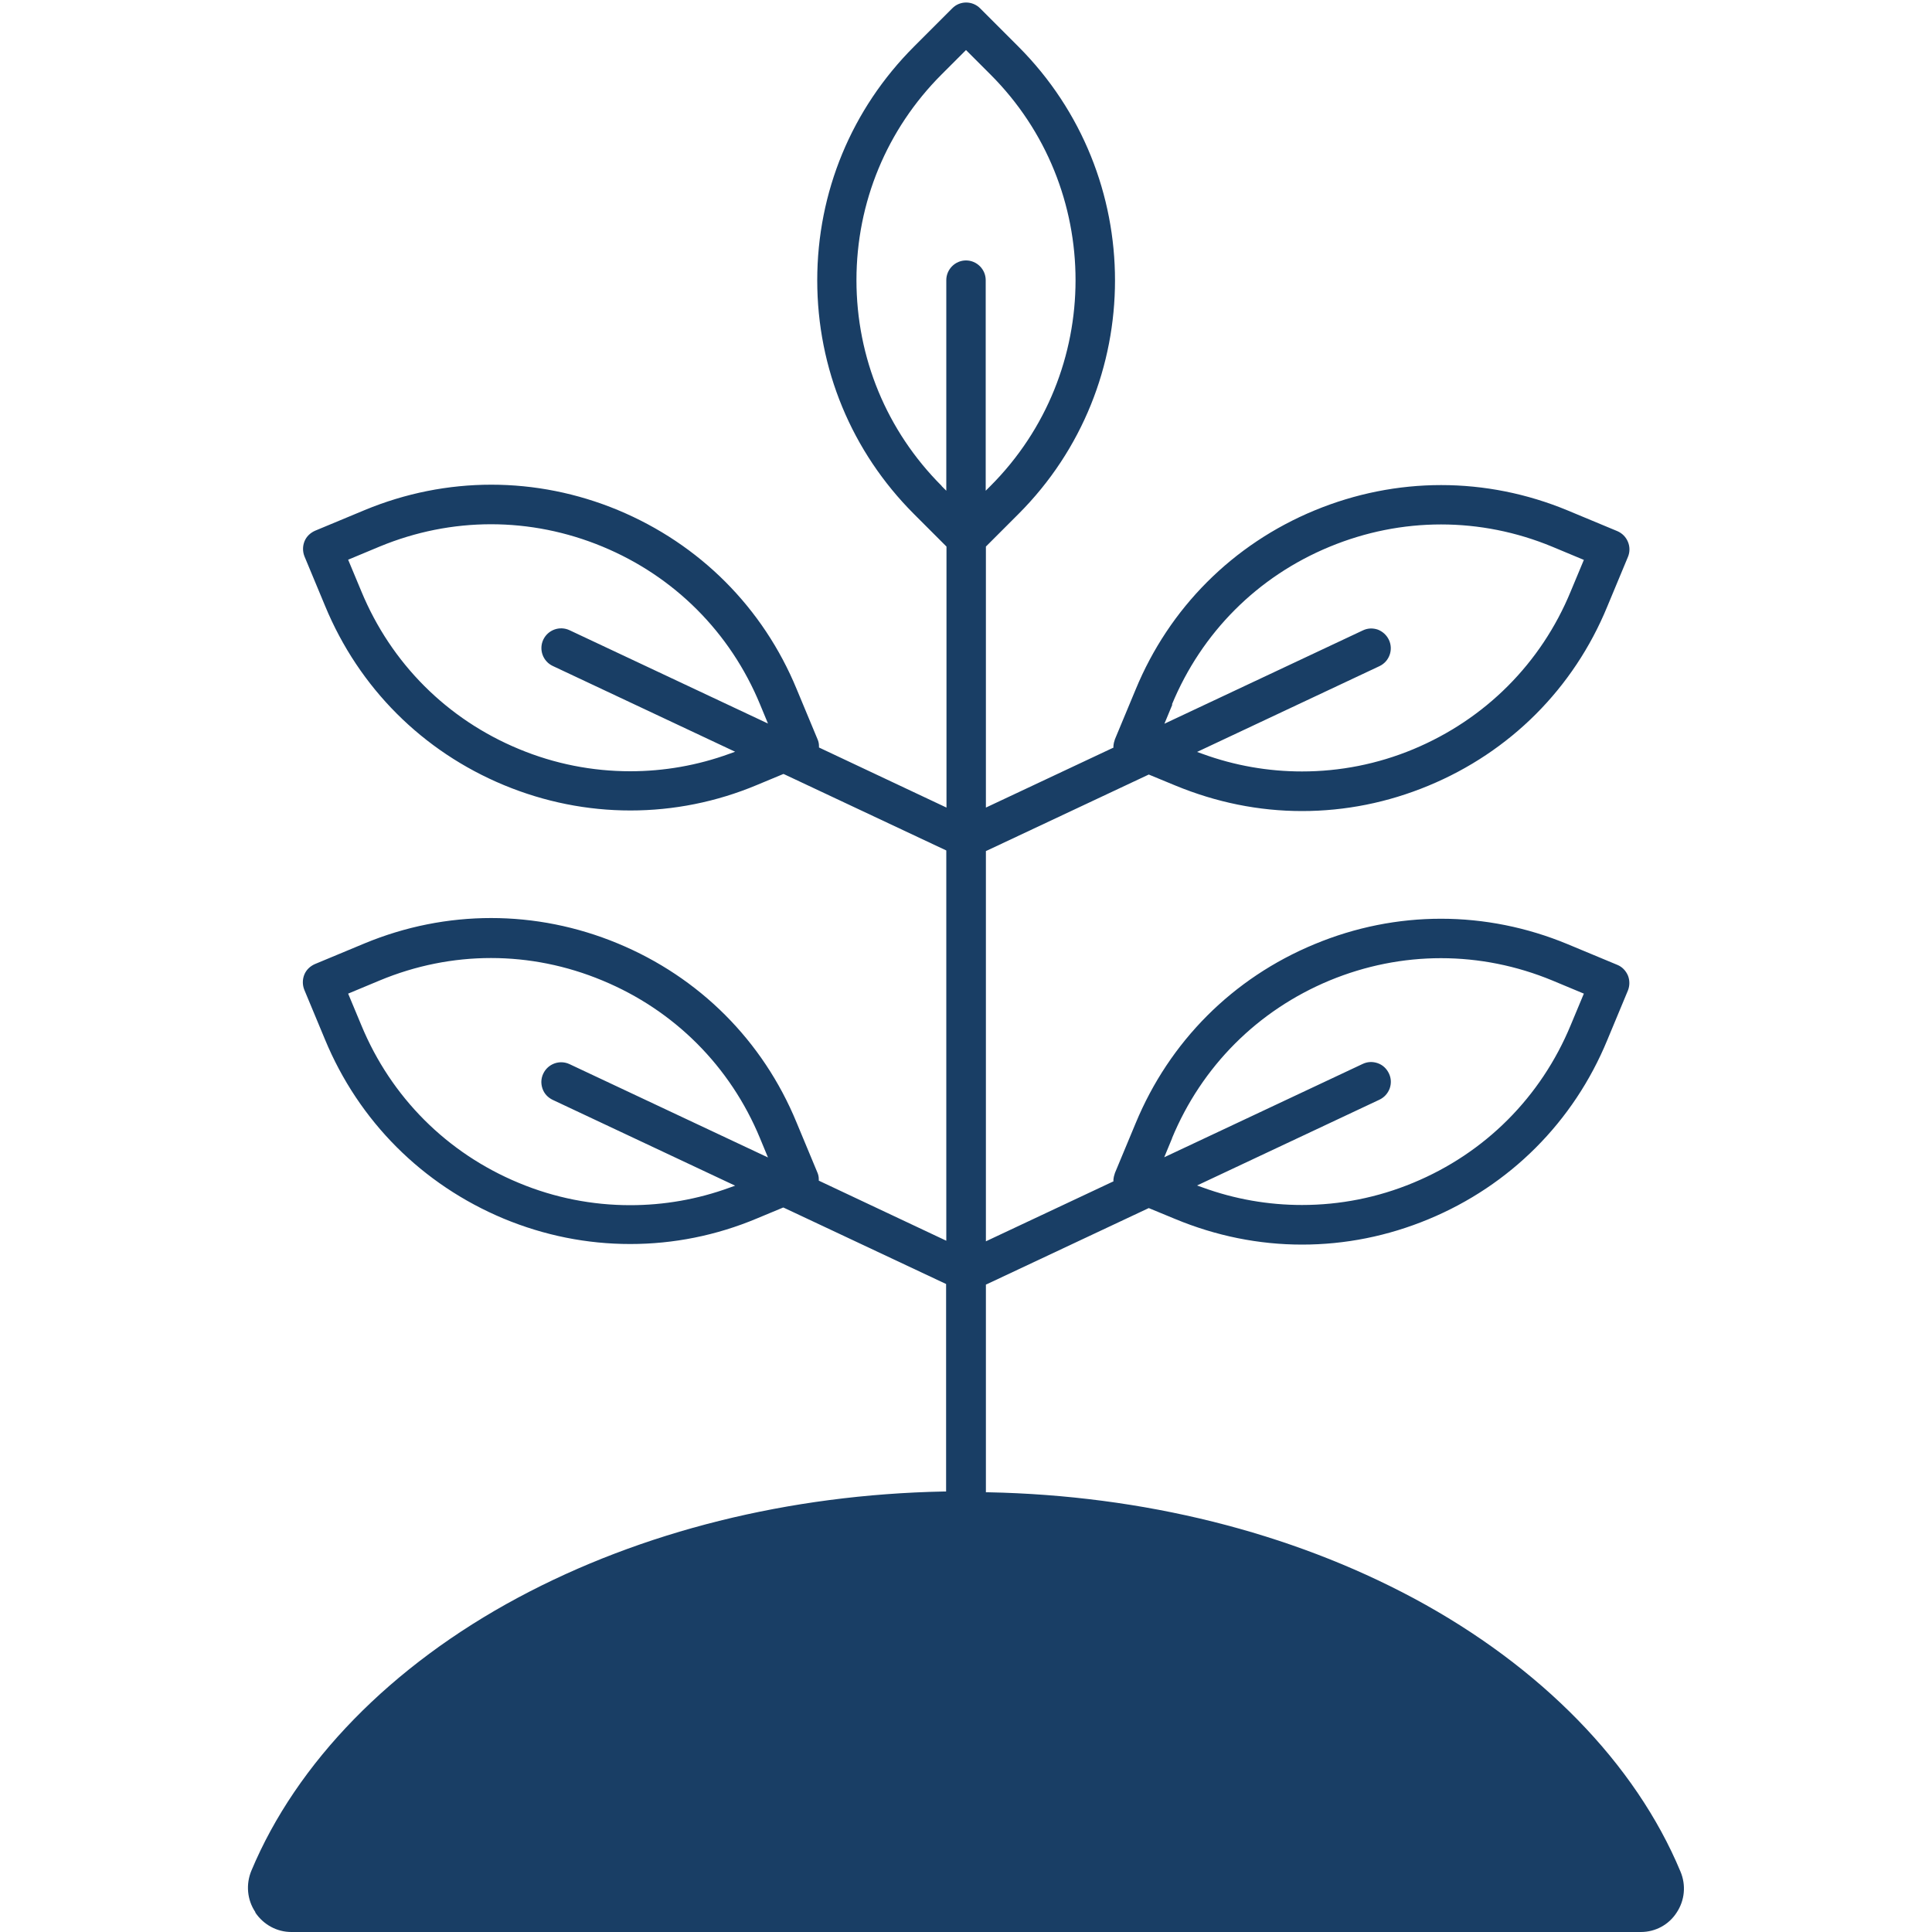 <svg xmlns="http://www.w3.org/2000/svg" id="Ebene_2" viewBox="0 0 100 100"><defs><style>      .st0 {        fill: #193e65;        fill-rule: evenodd;      }    </style></defs><path class="st0" d="M13.22,99c.42.62,1.11,1,1.86,1h69.85c.75,0,1.44-.37,1.85-1,.42-.63.5-1.42.2-2.13-2.33-5.59-7.23-10.61-13.8-14.14-6.4-3.43-14.02-5.33-22.03-5.49h-.12v-10.75l.07-.03,8.36-3.93,1.38.57c2.1.87,4.31,1.32,6.55,1.32s4.44-.44,6.54-1.31c4.23-1.75,7.52-5.05,9.26-9.27l1.07-2.57c.1-.25.1-.53,0-.78-.11-.25-.3-.45-.55-.55l-2.57-1.07c-4.22-1.75-8.87-1.76-13.1,0-4.23,1.75-7.51,5.04-9.26,9.27l-1.07,2.57c-.04.11-.07.23-.08.36v.08s-.07.03-.07.03l-6.53,3.07v-20.2l.07-.03,8.36-3.93,1.38.57c2.11.87,4.31,1.32,6.55,1.32s4.44-.44,6.54-1.31c4.23-1.75,7.52-5.04,9.26-9.27l1.07-2.57c.22-.52-.03-1.12-.55-1.34l-2.57-1.07c-4.22-1.75-8.87-1.75-13.1,0-4.23,1.75-7.52,5.05-9.26,9.27l-1.07,2.57c-.04.11-.07.23-.08.36v.08s-.07.03-.07.03l-6.53,3.07v-13.51s.04-.04.04-.04l1.64-1.64c6.67-6.67,6.67-17.52,0-24.2l-1.98-1.98c-.4-.4-1.05-.4-1.44,0l-1.98,1.98c-3.23,3.23-5.01,7.53-5.01,12.1,0,4.57,1.78,8.87,5.01,12.1l1.68,1.68v13.51l-6.6-3.11v-.08c0-.13-.03-.25-.08-.36l-1.07-2.57c-1.74-4.23-5.03-7.52-9.26-9.28-4.22-1.75-8.88-1.75-13.1,0l-2.57,1.07c-.25.11-.45.3-.55.55-.1.25-.1.53,0,.78l1.07,2.57c1.75,4.23,5.04,7.52,9.26,9.27,2.1.87,4.31,1.31,6.54,1.31s4.45-.44,6.55-1.32l1.37-.57.05.02,8.38,3.94v20.2l-6.6-3.11v-.08c0-.13-.03-.25-.08-.36l-1.07-2.57c-1.74-4.23-5.03-7.52-9.26-9.27-4.22-1.75-8.88-1.75-13.1,0l-2.57,1.07c-.25.11-.45.3-.55.55-.1.25-.1.53,0,.78l1.07,2.57c1.75,4.23,5.04,7.52,9.26,9.28,2.1.87,4.3,1.31,6.54,1.31s4.45-.44,6.55-1.32l1.37-.57.05.02,8.38,3.94v10.74s-.12,0-.12,0c-8.01.16-15.63,2.06-22.03,5.49-6.57,3.52-11.47,8.54-13.81,14.14-.29.7-.22,1.5.2,2.13ZM60.66,58.92c1.54-3.72,4.43-6.62,8.16-8.17,3.72-1.54,7.81-1.54,11.53,0l1.63.68-.68,1.63c-1.54,3.72-4.43,6.62-8.15,8.16-1.85.77-3.8,1.15-5.76,1.15-1.74,0-3.48-.3-5.15-.91l-.28-.1,9.44-4.44c.25-.12.43-.32.53-.58.09-.26.08-.53-.04-.78-.12-.25-.32-.44-.58-.53-.26-.09-.53-.08-.78.04l-10.27,4.83.41-.99ZM60.66,36.46c1.54-3.72,4.43-6.62,8.16-8.16,3.72-1.54,7.82-1.54,11.53,0l1.63.68-.68,1.63c-1.53,3.72-4.43,6.62-8.15,8.17-1.85.77-3.8,1.15-5.76,1.15-1.74,0-3.48-.3-5.15-.91l-.28-.1,9.44-4.44c.51-.24.73-.85.49-1.36-.12-.25-.32-.43-.57-.53-.26-.09-.53-.08-.78.04l-10.27,4.83.41-.99ZM29.48,32.62c-.51-.24-1.12-.02-1.36.49-.24.51-.02,1.12.49,1.36l9.44,4.44-.28.1c-1.67.61-3.41.91-5.15.91-1.96,0-3.91-.38-5.76-1.15-3.72-1.54-6.62-4.44-8.16-8.17l-.68-1.63,1.63-.68c3.72-1.54,7.81-1.54,11.53,0,3.72,1.54,6.62,4.44,8.16,8.17l.41.99-10.27-4.83ZM29.48,55.08c-.51-.24-1.12-.02-1.36.49-.12.25-.13.52-.04.78.09.26.28.46.53.58l9.44,4.44-.28.1c-1.67.61-3.41.91-5.15.91-1.96,0-3.91-.38-5.76-1.15-3.72-1.54-6.62-4.44-8.16-8.17l-.68-1.63,1.63-.68c3.72-1.55,7.81-1.55,11.53,0,3.72,1.54,6.62,4.44,8.16,8.17l.41.99-10.27-4.83ZM48.74,25.15c-2.84-2.84-4.41-6.63-4.41-10.65s1.57-7.81,4.41-10.65l1.26-1.26,1.26,1.26c5.88,5.87,5.88,15.43,0,21.31l-.24.24v-10.9c0-.56-.46-1.02-1.02-1.02s-1.02.46-1.02,1.02v10.9l-.24-.24Z"></path></svg>